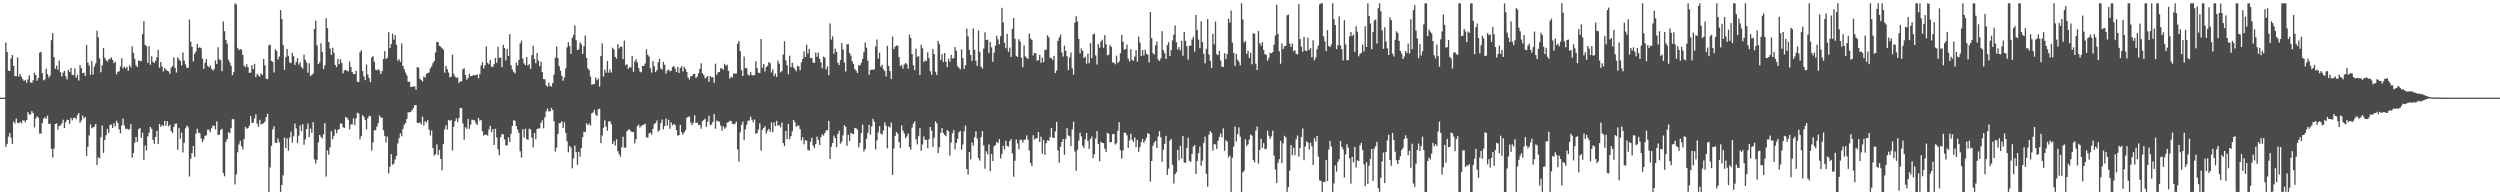 <?xml version="1.0" encoding="UTF-8"?>
<svg xmlns="http://www.w3.org/2000/svg" width="1920" height="150">
  <path d="M0 75.000h1v1.000H0zM1 75.000h1v1.000H1zM2 75.000h1v1.000H2zM3 75.000h1v1.000H3zM4 32.643h1v80.130H4zM5 39.820h1v70.667H5zM6 54.241h1v50.741H6zM7 54.530h1v47.617H7zM8 44.837h1v60.889H8zM9 42.184h1v68.411H9zM10 50.566h1v42.849H10zM11 58.472h1v36.338H11zM12 58.573h1v32.505H12zM13 44.090h1v50.284H13zM14 58.745h1v35.885H14zM15 56.764h1v36.835H15zM16 58.932h1v35.870H16zM17 60.952h1v31.578H17zM18 62.176h1v30.339H18zM19 61.365h1v32.608H19zM20 63.414h1v28.734H20zM21 60.979h1v25.207H21zM22 57.792h1v30.170H22zM23 63.331h1v24.552H23zM24 63.588h1v21.753H24zM25 61.625h1v25.272H25zM26 55.769h1v42.126H26zM27 57.524h1v33.526H27zM28 61.950h1v27.370H28zM29 59.851h1v30.483H29zM30 40.478h1v62.170H30zM31 39.811h1v62.766H31zM32 56.236h1v38.308H32zM33 61.675h1v29.463H33zM34 60.978h1v29.076H34zM35 52.701h1v38.531H35zM36 56.933h1v31.835H36zM37 59.473h1v35.712H37zM38 57.993h1v36.969H38zM39 30.875h1v83.398H39zM40 25.331h1v95.673H40zM41 43.888h1v70.061H41zM42 52.776h1v42.417H42zM43 50.366h1v44.281H43zM44 53.577h1v45.920H44zM45 46.475h1v50.221H45zM46 55.469h1v40.826H46zM47 58.723h1v36.017H47zM48 55.803h1v36.169H48zM49 54.421h1v43.996H49zM50 58.603h1v35.254H50zM51 61.041h1v30.861H51zM52 53.618h1v38.595H52zM53 55.254h1v39.892H53zM54 52.043h1v38.436H54zM55 57.457h1v34.976H55zM56 57.708h1v32.852H56zM57 52.647h1v37.703H57zM58 59.608h1v31.917H58zM59 57.382h1v30.976H59zM60 61.848h1v24.950H60zM61 49.954h1v44.396H61zM62 52.427h1v40.130H62zM63 56.098h1v32.733H63zM64 55.834h1v35.145H64zM65 58.322h1v31.553H65zM66 34.624h1v85.065H66zM67 48.127h1v64.619H67zM68 50.284h1v53.709H68zM69 57.437h1v38.113H69zM70 46.924h1v51.590H70zM71 57.185h1v40.673H71zM72 51.042h1v46.121H72zM73 48.640h1v46.575H73zM74 23.555h1v103.203H74zM75 28.609h1v92.217H75zM76 44.775h1v76.825H76zM77 55.499h1v49.907H77zM78 50.131h1v46.237H78zM79 36.882h1v80.520H79zM80 44.366h1v63.123H80zM81 46.192h1v57.733H81zM82 47.263h1v51.686H82zM83 45.715h1v56.326H83zM84 45.139h1v50.790H84zM85 44.049h1v51.613H85zM86 46.097h1v52.217H86zM87 48.480h1v46.177H87zM88 47.374h1v49.800H88zM89 57.109h1v35.657H89zM90 55.107h1v39.234H90zM91 54.779h1v44.532H91zM92 51.124h1v51.341H92zM93 44.759h1v51.598H93zM94 52.501h1v38.569H94zM95 51.247h1v45.111H95zM96 52.525h1v46.443H96zM97 51.370h1v47.457H97zM98 54.312h1v45.414H98zM99 50.103h1v48.976H99zM100 51.731h1v43.649H100zM101 35.565h1v85.499H101zM102 40.629h1v76.886H102zM103 45.142h1v64.394H103zM104 50.107h1v55.165H104zM105 51.524h1v57.618H105zM106 46.407h1v52.794H106zM107 46.904h1v51.409H107zM108 46.894h1v59.092H108zM109 26.218h1v75.712H109zM110 16.220h1v106.535H110zM111 34.457h1v77.219H111zM112 35.373h1v80.182H112zM113 48.270h1v56.463H113zM114 35.386h1v66.514H114zM115 49.758h1v47.795H115zM116 43.215h1v55.671H116zM117 47.473h1v59.877H117zM118 48.348h1v62.075H118zM119 46.676h1v58.494H119zM120 43.959h1v56.518H120zM121 38.212h1v72.458H121zM122 51.997h1v43.129H122zM123 47.607h1v49.864H123zM124 51.054h1v44.918H124zM125 54.870h1v41.920H125zM126 52.172h1v40.679H126zM127 53.569h1v43.017H127zM128 54.400h1v38.700H128zM129 54.811h1v42.250H129zM130 56.739h1v39.042H130zM131 51.979h1v48.771H131zM132 50.699h1v51.375H132zM133 44.091h1v53.381H133zM134 52.058h1v42.988H134zM135 55.687h1v39.259H135zM136 44.044h1v71.043H136zM137 45.656h1v52.581H137zM138 46.745h1v59.779H138zM139 50.151h1v51.699H139zM140 40.226h1v76.857H140zM141 46.464h1v63.198H141zM142 49.371h1v49.237H142zM143 52.051h1v44.377H143zM144 52.063h1v45.638H144zM145 14.975h1v120.548H145zM146 32.032h1v89.891H146zM147 36.014h1v81.562H147zM148 47.247h1v64.874H148zM149 41.322h1v79.079H149zM150 39.401h1v63.259H150zM151 33.731h1v65.175H151zM152 36.602h1v65.254H152zM153 36.478h1v65.939H153zM154 37.013h1v69.322H154zM155 45.028h1v64.137H155zM156 52.832h1v54.334H156zM157 48.282h1v56.109H157zM158 45.343h1v58.444H158zM159 50.526h1v49.094H159zM160 51.754h1v47.886H160zM161 50.264h1v51.358H161zM162 52.817h1v45.688H162zM163 54.197h1v42.282H163zM164 53.088h1v43.514H164zM165 46.404h1v52.945H165zM166 49.180h1v44.021H166zM167 36.338h1v67.382H167zM168 45.518h1v57.868H168zM169 46.251h1v53.640H169zM170 54.690h1v44.133H170zM171 16.514h1v116.450H171zM172 24.001h1v111.442H172zM173 30.650h1v78.366H173zM174 33.514h1v73.317H174zM175 45.816h1v55.700H175zM176 47.943h1v54.363H176zM177 50.536h1v47.872H177zM178 57.752h1v33.748H178zM179 55.381h1v36.152H179zM180 2.579h1v139.020H180zM181 3.470h1v130.449H181zM182 36.720h1v80.204H182zM183 38.429h1v72.580H183zM184 37.604h1v70.530H184zM185 38.226h1v74.124H185zM186 42.188h1v72.578H186zM187 50.415h1v56.335H187zM188 51.622h1v45.825H188zM189 49.368h1v49.548H189zM190 51.596h1v46.780H190zM191 55.907h1v40.740H191zM192 55.738h1v33.426H192zM193 50.019h1v44.343H193zM194 53.023h1v41.343H194zM195 49.008h1v41.977H195zM196 59.278h1v28.549H196zM197 56.619h1v38.388H197zM198 57.926h1v39.513H198zM199 58.880h1v33.141H199zM200 56.345h1v39.120H200zM201 57.535h1v37.524H201zM202 45.218h1v49.343H202zM203 50.197h1v43.124H203zM204 60.456h1v29.410H204zM205 60.850h1v26.554H205zM206 34.911h1v112.509H206zM207 34.314h1v94.270H207zM208 46.777h1v65.185H208zM209 47.518h1v51.831H209zM210 55.711h1v41.293H210zM211 37.920h1v71.809H211zM212 39.053h1v70.659H212zM213 45.792h1v60.605H213zM214 43.392h1v65.940H214zM215 7.779h1v139.641H215zM216 14.540h1v127.446H216zM217 34.662h1v100.003H217zM218 53.586h1v52.099H218zM219 44.004h1v69.652H219zM220 37.595h1v68.687H220zM221 42.850h1v72.807H221zM222 47.984h1v57.632H222zM223 48.484h1v52.572H223zM224 40.625h1v68.894H224zM225 43.141h1v61.553H225zM226 49.816h1v45.112H226zM227 47.516h1v51.117H227zM228 44.717h1v64.995H228zM229 49.537h1v54.591H229zM230 47.896h1v48.442H230zM231 51.360h1v49.331H231zM232 52.751h1v42.626H232zM233 41.958h1v69.258H233zM234 45.880h1v61.161H234zM235 48.035h1v51.035H235zM236 55.874h1v38.941H236zM237 48.601h1v56.599H237zM238 58.448h1v40.324H238zM239 57.431h1v44.570H239zM240 56.538h1v37.278H240zM241 22.285h1v100.114H241zM242 15.808h1v109.766H242zM243 34.743h1v87.987H243zM244 49.220h1v60.162H244zM245 47.931h1v55.722H245zM246 33.165h1v71.893H246zM247 39.782h1v66.595H247zM248 53.031h1v50.091H248zM249 50.124h1v44.446H249zM250 13.993h1v121.642H250zM251 21.671h1v93.823H251zM252 32.302h1v86.537H252zM253 37.148h1v75.966H253zM254 42.181h1v58.637H254zM255 36.669h1v70.212H255zM256 40.473h1v63.872H256zM257 49.936h1v49.326H257zM258 51.462h1v50.831H258zM259 45.206h1v54.670H259zM260 49.243h1v49.810H260zM261 45.455h1v49.377H261zM262 48.433h1v46.488H262zM263 56.294h1v41.452H263zM264 54.023h1v44.208H264zM265 53.716h1v36.156H265zM266 54.170h1v36.276H266zM267 54.826h1v37.103H267zM268 47.260h1v52.119H268zM269 51.385h1v44.173H269zM270 55.316h1v40.266H270zM271 56.787h1v34.071H271zM272 57.009h1v39.126H272zM273 54.393h1v36.523H273zM274 62.671h1v23.934H274zM275 63.023h1v24.209H275zM276 40.166h1v66.882H276zM277 38.512h1v66.056H277zM278 54.647h1v33.775H278zM279 58.627h1v31.103H279zM280 61.579h1v30.644H280zM281 49.516h1v49.857H281zM282 57.175h1v33.645H282zM283 59.952h1v28.967H283zM284 63.199h1v26.083H284zM285 44.072h1v71.531H285zM286 43.135h1v66.357H286zM287 47.382h1v52.627H287zM288 53.451h1v46.595H288zM289 54.011h1v43.261H289zM290 53.101h1v41.459H290zM291 54.205h1v34.505H291zM292 56.892h1v33.304H292zM293 54.626h1v35.907H293zM294 45.225h1v54.761H294zM295 39.262h1v65.070H295zM296 45.281h1v64.111H296zM297 44.320h1v60.568H297zM298 24.729h1v108.455H298zM299 36.852h1v91.234H299zM300 33.739h1v84.640H300zM301 25.860h1v100.639H301zM302 30.441h1v95.136H302zM303 26.954h1v95.514H303zM304 34.341h1v85.290H304zM305 46.610h1v63.564H305zM306 45.446h1v60.724H306zM307 47.524h1v54.820H307zM308 33.384h1v71.304H308zM309 50.709h1v48.257H309zM310 53.141h1v42.670H310zM311 55.780h1v38.708H311zM312 57.906h1v33.340H312zM313 62.943h1v23.337H313zM314 62.565h1v23.727H314zM315 66.796h1v19.119H315zM316 66.611h1v17.962H316zM317 66.440h1v16.622H317zM318 66.316h1v14.447H318zM319 68.880h1v11.735H319zM320 51.477h1v42.849H320zM321 52.004h1v42.504H321zM322 60.438h1v33.613H322zM323 61.471h1v34.060H323zM324 62.635h1v26.919H324zM325 58.730h1v37.677H325zM326 59.617h1v33.486H326zM327 56.819h1v37.273H327zM328 56.002h1v36.265H328zM329 55.674h1v43.844H329zM330 52.408h1v51.583H330zM331 51.056h1v49.186H331zM332 48.545h1v65.107H332zM333 46.868h1v72.590H333zM334 40.262h1v78.186H334zM335 32.244h1v78.678H335zM336 32.356h1v86.639H336zM337 35.292h1v79.863H337zM338 35.861h1v86.161H338zM339 37.000h1v93.826H339zM340 38.165h1v72.530H340zM341 55.830h1v43.581H341zM342 50.516h1v45.709H342zM343 53.122h1v46.284H343zM344 55.714h1v36.419H344zM345 59.350h1v33.497H345zM346 58.912h1v33.123H346zM347 41.987h1v73.679H347zM348 56.636h1v40.692H348zM349 58.785h1v34.207H349zM350 59.717h1v31.274H350zM351 59.445h1v34.421H351zM352 63.635h1v26.865H352zM353 62.440h1v20.519H353zM354 62.362h1v20.713H354zM355 53.195h1v41.596H355zM356 52.421h1v54.904H356zM357 57.663h1v40.079H357zM358 61.249h1v37.794H358zM359 59.825h1v31.480H359zM360 56.681h1v42.178H360zM361 58.523h1v37.195H361zM362 58.436h1v33.475H362zM363 57.630h1v34.640H363zM364 57.893h1v34.591H364zM365 57.624h1v37.044H365zM366 57.094h1v38.917H366zM367 60.117h1v30.455H367zM368 57.005h1v35.688H368zM369 50.253h1v41.911H369zM370 47.697h1v53.139H370zM371 52.533h1v51.561H371zM372 50.077h1v53.397H372zM373 35.622h1v67.778H373zM374 48.127h1v56.021H374zM375 49.396h1v50.082H375zM376 46.000h1v50.591H376zM377 51.169h1v50.347H377zM378 51.387h1v47.728H378zM379 49.237h1v62.060H379zM380 44.534h1v54.317H380zM381 48.299h1v57.305H381zM382 35.834h1v78.796H382zM383 44.499h1v74.725H383zM384 44.124h1v61.172H384zM385 51.720h1v51.310H385zM386 34.410h1v68.769H386zM387 36.759h1v70.223H387zM388 46.380h1v65.382H388zM389 37.636h1v73.958H389zM390 43.061h1v62.391H390zM391 26.216h1v82.738H391zM392 50.062h1v52.630H392zM393 53.360h1v43.379H393zM394 55.121h1v37.242H394zM395 56.350h1v36.401H395zM396 47.987h1v48.848H396zM397 50.228h1v49.320H397zM398 46.104h1v55.932H398zM399 33.329h1v82.890H399zM400 31.188h1v89.854H400zM401 44.951h1v54.333H401zM402 48.644h1v56.983H402zM403 49.959h1v48.930H403zM404 43.812h1v62.859H404zM405 50.310h1v57.207H405zM406 49.374h1v49.423H406zM407 52.874h1v46.652H407zM408 42.320h1v63.447H408zM409 35.129h1v78.084H409zM410 45.215h1v56.813H410zM411 48.611h1v58.365H411zM412 40.713h1v58.418H412zM413 46.546h1v52.014H413zM414 50.845h1v47.758H414zM415 47.408h1v46.946H415zM416 55.295h1v37.192H416zM417 60.702h1v37.839H417zM418 60.998h1v29.109H418zM419 65.465h1v20.062H419zM420 66.603h1v16.786H420zM421 63.584h1v21.998H421zM422 66.041h1v19.519H422zM423 66.514h1v16.342H423zM424 63.797h1v20.608H424zM425 57.166h1v35.956H425zM426 44.314h1v72.040H426zM427 35.668h1v77.758H427zM428 44.654h1v58.329H428zM429 50.860h1v43.778H429zM430 54.377h1v40.141H430zM431 58.252h1v34.845H431zM432 61.935h1v36.350H432zM433 59.365h1v34.558H433zM434 52.438h1v49.686H434zM435 36.389h1v72.119H435zM436 32.416h1v84.562H436zM437 35.363h1v76.711H437zM438 41.347h1v72.073H438zM439 29.032h1v100.251H439zM440 26.852h1v94.827H440zM441 19.520h1v92.369H441zM442 30.860h1v86.032H442zM443 38.431h1v88.184H443zM444 37.845h1v78.724H444zM445 32.532h1v87.817H445zM446 33.987h1v79.735H446zM447 41.367h1v63.988H447zM448 35.519h1v65.527H448zM449 27.290h1v74.278H449zM450 44.498h1v50.211H450zM451 52.487h1v43.678H451zM452 53.858h1v40.963H452zM453 58.778h1v37.678H453zM454 65.021h1v22.061H454zM455 64.699h1v21.699H455zM456 64.581h1v19.799H456zM457 59.479h1v28.422H457zM458 61.650h1v27.490H458zM459 60.329h1v23.594H459zM460 66.508h1v17.036H460zM461 42.923h1v67.058H461zM462 33.349h1v70.716H462zM463 58.756h1v39.409H463zM464 53.432h1v38.927H464zM465 55.851h1v41.402H465zM466 46.876h1v53.587H466zM467 55.822h1v37.636H467zM468 53.426h1v39.583H468zM469 55.696h1v39.749H469zM470 36.646h1v73.958H470zM471 37.948h1v70.490H471zM472 43.713h1v68.122H472zM473 45.036h1v61.955H473zM474 33.886h1v82.242H474zM475 37.153h1v81.386H475zM476 35.832h1v84.595H476zM477 35.750h1v77.277H477zM478 45.369h1v59.690H478zM479 31.124h1v82.242H479zM480 50.050h1v63.457H480zM481 49.299h1v51.520H481zM482 52.866h1v46.814H482zM483 51.571h1v47.747H483zM484 51.814h1v48.945H484zM485 42.981h1v58.426H485zM486 55.071h1v46.289H486zM487 47.312h1v62.860H487zM488 45.409h1v61.541H488zM489 47.906h1v48.925H489zM490 52.125h1v43.584H490zM491 54.953h1v42.971H491zM492 55.532h1v41.251H492zM493 50.571h1v45.504H493zM494 50.700h1v45.103H494zM495 48.792h1v46.143H495zM496 37.887h1v67.619H496zM497 42.094h1v63.516H497zM498 43.431h1v59.025H498zM499 52.446h1v49.337H499zM500 55.782h1v47.602H500zM501 46.965h1v52.017H501zM502 50.813h1v44.538H502zM503 55.421h1v39.058H503zM504 53.887h1v38.678H504zM505 47.818h1v53.314H505zM506 45.154h1v54.955H506zM507 52.519h1v42.142H507zM508 53.559h1v38.262H508zM509 47.589h1v51.908H509zM510 49.719h1v47.028H510zM511 56.519h1v34.585H511zM512 54.196h1v42.233H512zM513 53.358h1v38.606H513zM514 54.760h1v44.086H514zM515 54.240h1v39.760H515zM516 51.498h1v44.874H516zM517 50.725h1v44.456H517zM518 52.499h1v43.501H518zM519 55.293h1v44.558H519zM520 51.336h1v52.823H520zM521 56.036h1v47.797H521zM522 52.233h1v43.697H522zM523 50.754h1v50.833H523zM524 54.921h1v48.491H524zM525 51.256h1v50.374H525zM526 53.039h1v46.954H526zM527 55.239h1v35.308H527zM528 59.499h1v30.125H528zM529 61.087h1v28.465H529zM530 58.576h1v35.594H530zM531 58.490h1v37.625H531zM532 56.846h1v37.478H532zM533 56.721h1v31.786H533zM534 59.923h1v34.543H534zM535 58.786h1v35.326H535zM536 56.223h1v39.571H536zM537 52.936h1v43.112H537zM538 48.594h1v50.253H538zM539 56.246h1v36.723H539zM540 57.604h1v34.444H540zM541 60.217h1v30.985H541zM542 59.457h1v38.021H542zM543 58.348h1v35.190H543zM544 62.837h1v26.174H544zM545 58.494h1v37.769H545zM546 59.398h1v36.176H546zM547 59.356h1v34.287H547zM548 63.615h1v23.994H548zM549 48.895h1v49.926H549zM550 57.462h1v35.097H550zM551 55.545h1v37.678H551zM552 55.322h1v38.086H552zM553 52.421h1v44.028H553zM554 52.476h1v47.905H554zM555 53.579h1v43.330H555zM556 48.988h1v49.876H556zM557 50.567h1v47.220H557zM558 49.741h1v44.541H558zM559 54.400h1v39.333H559zM560 60.417h1v32.318H560zM561 58.924h1v34.015H561zM562 59.569h1v35.455H562zM563 56.228h1v39.290H563zM564 56.669h1v38.408H564zM565 56.450h1v36.972H565zM566 33.641h1v81.190H566zM567 31.522h1v92.658H567zM568 39.323h1v62.285H568zM569 53.889h1v42.015H569zM570 58.390h1v35.024H570zM571 43.419h1v64.141H571zM572 52.305h1v47.056H572zM573 52.377h1v43.349H573zM574 57.244h1v35.519H574zM575 58.032h1v34.506H575zM576 55.398h1v34.161H576zM577 57.666h1v34.335H577zM578 58.027h1v35.876H578zM579 57.651h1v34.111H579zM580 47.034h1v55.704H580zM581 52.170h1v49.964H581zM582 55.774h1v43.621H582zM583 56.225h1v38.430H583zM584 30.017h1v85.657H584zM585 52.027h1v47.734H585zM586 49.199h1v49.097H586zM587 54.905h1v41.948H587zM588 51.531h1v51.059H588zM589 50.448h1v49.829H589zM590 47.670h1v51.324H590zM591 48.513h1v52.643H591zM592 55.644h1v38.424H592zM593 53.170h1v48.346H593zM594 58.494h1v35.455H594zM595 56.542h1v40.357H595zM596 59.067h1v33.748H596zM597 46.530h1v50.030H597zM598 48.859h1v47.269H598zM599 55.569h1v42.284H599zM600 54.574h1v39.558H600zM601 41.929h1v68.015H601zM602 31.679h1v80.599H602zM603 46.213h1v54.428H603zM604 50.088h1v56.680H604zM605 57.084h1v38.052H605zM606 42.755h1v64.209H606zM607 51.632h1v52.919H607zM608 48.231h1v52.558H608zM609 51.700h1v40.465H609zM610 53.072h1v40.862H610zM611 54.715h1v42.702H611zM612 50.469h1v45.848H612zM613 51.049h1v45.574H613zM614 53.943h1v45.306H614zM615 47.915h1v59.924H615zM616 45.310h1v60.049H616zM617 39.460h1v71.349H617zM618 43.727h1v63.784H618zM619 34.297h1v73.798H619zM620 41.219h1v73.925H620zM621 37.486h1v78.228H621zM622 44.671h1v64.156H622zM623 44.458h1v61.263H623zM624 47.997h1v63.861H624zM625 48.317h1v65.504H625zM626 40.401h1v70.308H626zM627 43.595h1v61.324H627zM628 40.340h1v67.027H628zM629 45.102h1v66.239H629zM630 47.898h1v57.469H630zM631 52.457h1v50.747H631zM632 43.451h1v60.693H632zM633 44.197h1v57.990H633zM634 53.268h1v46.989H634zM635 50.922h1v48.999H635zM636 57.812h1v34.994H636zM637 17.975h1v104.131H637zM638 30.400h1v82.353H638zM639 27.898h1v81.902H639zM640 41.258h1v62.875H640zM641 37.362h1v68.701H641zM642 39.855h1v73.080H642zM643 48.121h1v54.792H643zM644 50.044h1v50.315H644zM645 46.110h1v64.241H645zM646 33.143h1v75.635H646zM647 38.058h1v65.857H647zM648 48.019h1v48.151H648zM649 54.879h1v42.507H649zM650 34.029h1v77.963H650zM651 33.925h1v69.602H651zM652 40.712h1v67.567H652zM653 42.642h1v59.341H653zM654 47.061h1v55.667H654zM655 48.998h1v54.018H655zM656 53.045h1v45.178H656zM657 54.272h1v44.219H657zM658 56.084h1v43.513H658zM659 50.149h1v63.055H659zM660 50.196h1v59.551H660zM661 48.231h1v53.863H661zM662 45.205h1v50.475H662zM663 40.157h1v76.135H663zM664 32.626h1v82.014H664zM665 36.584h1v70.052H665zM666 46.524h1v55.457H666zM667 57.432h1v38.468H667zM668 53.891h1v49.536H668zM669 53.312h1v43.795H669zM670 53.568h1v37.684H670zM671 53.252h1v40.246H671zM672 35.728h1v79.053H672zM673 30.324h1v77.444H673zM674 44.940h1v56.763H674zM675 40.487h1v56.420H675zM676 51.217h1v51.464H676zM677 49.778h1v53.555H677zM678 53.114h1v47.138H678zM679 54.456h1v39.552H679zM680 58.741h1v37.771H680zM681 35.118h1v78.822H681zM682 50.604h1v46.519H682zM683 54.558h1v43.457H683zM684 60.722h1v33.423H684zM685 28.099h1v106.260H685zM686 37.772h1v76.321H686zM687 35.831h1v68.512H687zM688 34.820h1v66.583H688zM689 35.190h1v67.479H689zM690 43.918h1v65.254H690zM691 50.775h1v62.947H691zM692 49.833h1v46.465H692zM693 52.745h1v47.717H693zM694 49.483h1v53.079H694zM695 48.395h1v57.788H695zM696 49.382h1v55.421H696zM697 52.729h1v49.882H697zM698 26.495h1v86.465H698zM699 29.118h1v85.854H699zM700 41.470h1v56.538H700zM701 50.098h1v44.826H701zM702 53.856h1v39.441H702zM703 37.362h1v69.649H703zM704 43.606h1v67.286H704zM705 43.218h1v61.448H705zM706 57.668h1v40.834H706zM707 34.388h1v81.452H707zM708 37.117h1v73.860H708zM709 47.666h1v57.188H709zM710 46.368h1v61.062H710zM711 46.961h1v60.429H711zM712 40.156h1v73.645H712zM713 44.765h1v62.200H713zM714 54.725h1v42.813H714zM715 57.452h1v42.879H715zM716 37.645h1v75.027H716zM717 41.536h1v64.258H717zM718 55.073h1v38.155H718zM719 57.554h1v37.276H719zM720 31.399h1v86.270H720zM721 33.941h1v79.074H721zM722 45.996h1v55.975H722zM723 41.595h1v56.765H723zM724 47.646h1v54.581H724zM725 40.687h1v62.926H725zM726 47.418h1v57.219H726zM727 51.497h1v48.338H727zM728 45.024h1v55.913H728zM729 47.472h1v72.048H729zM730 42.089h1v67.435H730zM731 44.964h1v57.377H731zM732 44.595h1v55.306H732zM733 36.113h1v78.544H733zM734 39.007h1v70.838H734zM735 50.865h1v55.748H735zM736 52.046h1v49.521H736zM737 53.239h1v47.244H737zM738 37.869h1v77.110H738zM739 44.721h1v66.345H739zM740 52.945h1v47.890H740zM741 50.178h1v46.271H741zM742 21.938h1v107.879H742zM743 27.971h1v106.108H743zM744 38.315h1v78.402H744zM745 42.144h1v80.247H745zM746 46.680h1v62.661H746zM747 21.804h1v90.069H747zM748 38.192h1v67.212H748zM749 46.666h1v54.127H749zM750 50.642h1v55.749H750zM751 23.467h1v97.909H751zM752 39.899h1v83.438H752zM753 51.202h1v54.027H753zM754 52.656h1v48.048H754zM755 37.224h1v74.554H755zM756 24.762h1v104.845H756zM757 30.696h1v85.563H757zM758 30.437h1v88.122H758zM759 40.808h1v70.079H759zM760 32.204h1v99.290H760zM761 36.370h1v81.855H761zM762 47.412h1v76.348H762zM763 40.402h1v71.954H763zM764 35.084h1v76.298H764zM765 27.418h1v81.631H765zM766 30.274h1v79.725H766zM767 34.007h1v72.790H767zM768 27.866h1v93.896H768zM769 6.008h1v112.187H769zM770 17.312h1v94.733H770zM771 32.853h1v81.918H771zM772 37.036h1v70.985H772zM773 26.075h1v86.005H773zM774 39.718h1v72.939H774zM775 36.541h1v71.940H775zM776 43.761h1v63.088H776zM777 22.245h1v95.495H777zM778 13.821h1v121.919H778zM779 29.728h1v93.696H779zM780 42.849h1v64.242H780zM781 43.838h1v66.313H781zM782 30.105h1v84.549H782zM783 31.853h1v75.517H783zM784 44.284h1v62.973H784zM785 51.615h1v57.896H785zM786 34.842h1v72.664H786zM787 43.239h1v63.811H787zM788 44.463h1v59.516H788zM789 45.172h1v62.114H789zM790 25.766h1v89.844H790zM791 29.569h1v95.546H791zM792 30.665h1v96.807H792zM793 42.586h1v61.261H793zM794 40.477h1v66.691H794zM795 40.897h1v65.424H795zM796 46.414h1v59.692H796zM797 46.220h1v55.164H797zM798 42.023h1v67.012H798zM799 48.210h1v56.731H799zM800 44.166h1v73.835H800zM801 47.754h1v59.836H801zM802 38.468h1v80.407H802zM803 38.106h1v71.767H803zM804 27.077h1v80.687H804zM805 28.641h1v79.485H805zM806 44.264h1v61.056H806zM807 44.647h1v53.670H807zM808 46.083h1v59.670H808zM809 42.838h1v63.159H809zM810 56.091h1v44.886H810zM811 54.247h1v39.383H811zM812 31.416h1v84.166H812zM813 28.810h1v96.158H813zM814 26.576h1v86.150H814zM815 40.222h1v68.885H815zM816 43.483h1v63.253H816zM817 35.005h1v83.927H817zM818 39.070h1v67.550H818zM819 43.157h1v55.220H819zM820 53.718h1v50.260H820zM821 44.114h1v60.621H821zM822 40.275h1v71.907H822zM823 52.471h1v46.901H823zM824 57.367h1v36.096H824zM825 17.380h1v99.021H825zM826 12.504h1v118.667H826zM827 16.484h1v98.572H827zM828 29.838h1v78.148H828zM829 40.892h1v60.949H829zM830 37.238h1v67.548H830zM831 39.034h1v72.829H831zM832 44.538h1v69.183H832zM833 43.484h1v63.590H833zM834 48.867h1v53.297H834zM835 41.189h1v66.966H835zM836 48.583h1v65.935H836zM837 33.064h1v73.738H837zM838 44.648h1v60.237H838zM839 26.509h1v95.009H839zM840 25.905h1v92.585H840zM841 42.526h1v63.886H841zM842 49.557h1v51.166H842zM843 33.857h1v76.661H843zM844 36.659h1v87.202H844zM845 31.971h1v76.946H845zM846 30.477h1v79.260H846zM847 36.656h1v73.279H847zM848 26.924h1v87.231H848zM849 34.006h1v82.706H849zM850 42.434h1v59.598H850zM851 42.047h1v60.729H851zM852 34.651h1v74.732H852zM853 35.972h1v73.088H853zM854 47.862h1v55.216H854zM855 48.022h1v54.820H855zM856 49.414h1v61.600H856zM857 42.706h1v67.337H857zM858 48.428h1v52.082H858zM859 47.142h1v46.696H859zM860 40.915h1v74.432H860zM861 26.792h1v94.953H861zM862 32.081h1v83.531H862zM863 38.121h1v63.656H863zM864 37.734h1v64.383H864zM865 34.260h1v69.696H865zM866 45.019h1v68.556H866zM867 47.214h1v60.680H867zM868 37.726h1v64.983H868zM869 45.969h1v61.373H869zM870 46.756h1v62.287H870zM871 43.433h1v62.162H871zM872 38.524h1v74.474H872zM873 47.363h1v60.038H873zM874 28.098h1v88.547H874zM875 32.612h1v80.443H875zM876 43.067h1v66.097H876zM877 38.446h1v68.235H877zM878 42.671h1v67.112H878zM879 38.221h1v69.720H879zM880 41.166h1v64.616H880zM881 42.081h1v60.226H881zM882 47.991h1v54.808H882zM883 9.177h1v130.306H883zM884 29.353h1v94.263H884zM885 40.849h1v71.069H885zM886 41.920h1v67.545H886zM887 34.800h1v73.445H887zM888 31.894h1v81.776H888zM889 45.697h1v59.128H889zM890 46.776h1v53.946H890zM891 44.811h1v60.634H891zM892 23.968h1v100.287H892zM893 38.549h1v76.447H893zM894 40.836h1v69.693H894zM895 45.321h1v59.044H895zM896 34.668h1v99.664H896zM897 32.417h1v97.055H897zM898 43.081h1v65.032H898zM899 38.538h1v68.171H899zM900 31.019h1v95.476H900zM901 26.632h1v114.335H901zM902 19.520h1v114.270H902zM903 32.396h1v99.838H903zM904 38.105h1v77.065H904zM905 36.160h1v87.027H905zM906 38.611h1v73.354H906zM907 31.405h1v90.379H907zM908 42.798h1v61.707H908zM909 24.570h1v100.098H909zM910 31.402h1v93.770H910zM911 35.537h1v78.024H911zM912 45.845h1v59.902H912zM913 35.103h1v88.447H913zM914 35.099h1v89.270H914zM915 30.301h1v87.883H915zM916 28.272h1v84.360H916zM917 39.632h1v71.719H917zM918 11.436h1v122.226H918zM919 23.201h1v100.486H919zM920 30.415h1v87.285H920zM921 37.033h1v75.555H921zM922 16.416h1v110.939H922zM923 32.307h1v91.096H923zM924 41.301h1v68.425H924zM925 48.632h1v56.351H925zM926 37.462h1v96.034H926zM927 14.658h1v128.729H927zM928 41.813h1v61.617H928zM929 46.661h1v54.044H929zM930 52.205h1v49.859H930zM931 25.937h1v89.688H931zM932 34.072h1v76.638H932zM933 16.608h1v94.325H933zM934 41.639h1v72.764H934zM935 42.340h1v65.811H935zM936 39.001h1v66.118H936zM937 46.536h1v55.964H937zM938 51.135h1v54.378H938zM939 51.475h1v47.102H939zM940 40.885h1v74.905H940zM941 45.403h1v62.258H941zM942 41.527h1v67.223H942zM943 14.263h1v106.598H943zM944 17.365h1v102.150H944zM945 8.037h1v139.384H945zM946 32.699h1v88.387H946zM947 40.533h1v72.042H947zM948 50.602h1v46.602H948zM949 41.374h1v67.332H949zM950 45.797h1v57.280H950zM951 47.366h1v50.474H951zM952 50.249h1v54.642H952zM953 2.579h1v144.842H953zM954 14.912h1v117.509H954zM955 32.592h1v98.474H955zM956 31.582h1v75.405H956zM957 41.389h1v70.773H957zM958 38.958h1v71.900H958zM959 44.488h1v62.688H959zM960 40.468h1v62.920H960zM961 49.346h1v54.776H961zM962 25.445h1v97.317H962zM963 25.972h1v98.757H963zM964 48.902h1v51.340H964zM965 53.772h1v43.352H965zM966 23.781h1v101.918H966zM967 33.092h1v82.130H967zM968 35.016h1v71.514H968zM969 32.340h1v81.251H969zM970 38.265h1v71.697H970zM971 41.543h1v73.026H971zM972 42.174h1v72.110H972zM973 46.652h1v53.700H973zM974 44.458h1v59.801H974zM975 40.520h1v66.223H975zM976 40.908h1v63.850H976zM977 39.931h1v60.428H977zM978 34.200h1v85.364H978zM979 27.239h1v102.890H979zM980 3.648h1v136.943H980zM981 26.122h1v98.973H981zM982 39.406h1v82.859H982zM983 48.938h1v59.256H983zM984 33.306h1v92.079H984zM985 37.658h1v72.404H985zM986 35.540h1v68.759H986zM987 35.176h1v70.323H987zM988 11.784h1v135.637H988zM989 11.123h1v132.554H989zM990 33.508h1v97.572H990zM991 36.114h1v75.292H991zM992 33.499h1v85.750H992zM993 39.372h1v74.135H993zM994 38.479h1v80.707H994zM995 41.441h1v65.588H995zM996 41.753h1v62.334H996zM997 3.191h1v117.151H997zM998 29.983h1v83.799H998zM999 35.905h1v69.305H999zM1000 39.788h1v58.858H1000zM1001 28.350h1v94.749H1001zM1002 38.878h1v73.597H1002zM1003 39.267h1v69.394H1003zM1004 28.855h1v80.562H1004zM1005 38.418h1v76.407H1005zM1006 36.915h1v72.683H1006zM1007 43.990h1v68.329H1007zM1008 30.942h1v95.703H1008zM1009 46.292h1v59.833H1009zM1010 44.148h1v64.488H1010zM1011 37.853h1v66.576H1011zM1012 34.869h1v85.402H1012zM1013 3.345h1v135.169H1013zM1014 2.579h1v136.497H1014zM1015 2.579h1v144.842H1015zM1016 27.838h1v111.778H1016zM1017 31.758h1v108.162H1017zM1018 39.255h1v83.696H1018zM1019 23.151h1v115.934H1019zM1020 35.303h1v79.569H1020zM1021 36.151h1v72.034H1021zM1022 34.143h1v78.520H1022zM1023 2.579h1v144.842H1023zM1024 14.730h1v126.139H1024zM1025 19.226h1v107.869H1025zM1026 37.660h1v94.186H1026zM1027 34.821h1v89.508H1027zM1028 12.529h1v109.750H1028zM1029 34.791h1v73.573H1029zM1030 37.733h1v75.089H1030zM1031 46.408h1v68.360H1031zM1032 15.534h1v120.889H1032zM1033 34.123h1v84.436H1033zM1034 46.298h1v64.510H1034zM1035 46.196h1v67.339H1035zM1036 27.930h1v93.779H1036zM1037 24.449h1v116.628H1037zM1038 27.672h1v92.832H1038zM1039 26.548h1v98.111H1039zM1040 39.762h1v73.064H1040zM1041 20.076h1v108.643H1041zM1042 24.337h1v98.784H1042zM1043 43.283h1v80.465H1043zM1044 41.320h1v70.278H1044zM1045 40.659h1v68.989H1045zM1046 34.187h1v81.084H1046zM1047 39.500h1v86.759H1047zM1048 20.188h1v122.761H1048zM1049 36.096h1v88.562H1049zM1050 2.579h1v138.673H1050zM1051 12.183h1v115.124H1051zM1052 18.045h1v103.892H1052zM1053 37.857h1v76.595H1053zM1054 24.475h1v114.461H1054zM1055 15.716h1v98.277H1055zM1056 14.984h1v97.277H1056zM1057 33.418h1v75.481H1057zM1058 6.349h1v138.210H1058zM1059 2.579h1v144.842H1059zM1060 8.603h1v127.965H1060zM1061 23.291h1v100.556H1061zM1062 37.469h1v79.671H1062zM1063 20.964h1v119.671H1063zM1064 31.944h1v84.775H1064zM1065 37.120h1v70.713H1065zM1066 42.239h1v61.307H1066zM1067 13.350h1v109.571H1067zM1068 15.451h1v111.831H1068zM1069 41.213h1v60.919H1069zM1070 43.411h1v64.233H1070zM1071 30.578h1v85.934H1071zM1072 24.086h1v99.034H1072zM1073 25.277h1v100.665H1073zM1074 31.331h1v91.569H1074zM1075 39.218h1v80.690H1075zM1076 41.185h1v74.102H1076zM1077 45.264h1v68.443H1077zM1078 43.410h1v63.327H1078zM1079 39.173h1v64.738H1079zM1080 40.857h1v65.338H1080zM1081 33.412h1v85.817H1081zM1082 41.112h1v74.683H1082zM1083 14.687h1v114.169H1083zM1084 37.760h1v72.649H1084zM1085 7.790h1v133.111H1085zM1086 3.894h1v139.642H1086zM1087 23.526h1v102.206H1087zM1088 29.542h1v85.713H1088zM1089 44.685h1v65.522H1089zM1090 33.788h1v82.118H1090zM1091 42.651h1v69.642H1091zM1092 39.382h1v65.651H1092zM1093 18.756h1v96.479H1093zM1094 2.579h1v144.842H1094zM1095 2.579h1v144.842H1095zM1096 27.712h1v95.915H1096zM1097 22.636h1v98.300H1097zM1098 24.288h1v98.175H1098zM1099 25.620h1v92.417H1099zM1100 31.526h1v78.167H1100zM1101 42.491h1v69.935H1101zM1102 44.884h1v65.853H1102zM1103 34.193h1v78.037H1103zM1104 43.144h1v57.823H1104zM1105 51.192h1v42.177H1105zM1106 30.209h1v71.805H1106zM1107 24.187h1v109.830H1107zM1108 11.179h1v117.350H1108zM1109 19.085h1v92.200H1109zM1110 36.595h1v88.294H1110zM1111 36.182h1v70.487H1111zM1112 30.636h1v82.520H1112zM1113 43.698h1v69.050H1113zM1114 44.828h1v56.911H1114zM1115 52.620h1v49.726H1115zM1116 40.487h1v64.433H1116zM1117 40.018h1v76.062H1117zM1118 41.785h1v65.008H1118zM1119 41.967h1v62.566H1119zM1120 2.579h1v144.842H1120zM1121 2.579h1v144.842H1121zM1122 27.741h1v104.435H1122zM1123 27.400h1v88.129H1123zM1124 22.257h1v93.245H1124zM1125 24.170h1v104.123H1125zM1126 32.389h1v94.479H1126zM1127 24.216h1v103.136H1127zM1128 25.261h1v100.792H1128zM1129 2.579h1v144.842H1129zM1130 2.579h1v144.842H1130zM1131 15.962h1v110.738H1131zM1132 41.592h1v80.255H1132zM1133 21.005h1v93.225H1133zM1134 18.066h1v112.299H1134zM1135 29.213h1v107.383H1135zM1136 41.068h1v79.951H1136zM1137 34.734h1v81.137H1137zM1138 27.425h1v94.543H1138zM1139 29.460h1v84.651H1139zM1140 43.006h1v58.639H1140zM1141 42.726h1v59.411H1141zM1142 25.401h1v100.867H1142zM1143 27.017h1v95.230H1143zM1144 26.349h1v102.244H1144zM1145 32.114h1v89.120H1145zM1146 20.610h1v96.146H1146zM1147 26.426h1v100.953H1147zM1148 36.153h1v79.119H1148zM1149 44.121h1v65.618H1149zM1150 41.464h1v68.750H1150zM1151 34.953h1v82.735H1151zM1152 41.387h1v62.806H1152zM1153 38.294h1v81.416H1153zM1154 43.748h1v62.450H1154zM1155 2.579h1v144.842H1155zM1156 9.420h1v138.001H1156zM1157 25.033h1v104.345H1157zM1158 28.847h1v91.267H1158zM1159 32.244h1v78.782H1159zM1160 16.384h1v100.264H1160zM1161 32.163h1v78.732H1161zM1162 34.673h1v77.901H1162zM1163 30.980h1v75.951H1163zM1164 6.228h1v141.193H1164zM1165 7.327h1v120.549H1165zM1166 21.200h1v101.604H1166zM1167 24.068h1v95.358H1167zM1168 30.356h1v87.277H1168zM1169 33.394h1v87.739H1169zM1170 26.849h1v85.672H1170zM1171 38.081h1v67.208H1171zM1172 38.522h1v73.499H1172zM1173 35.092h1v78.833H1173zM1174 33.554h1v79.003H1174zM1175 38.261h1v71.197H1175zM1176 40.398h1v66.151H1176zM1177 36.141h1v90.372H1177zM1178 24.218h1v97.975H1178zM1179 42.274h1v68.595H1179zM1180 45.329h1v66.330H1180zM1181 37.524h1v81.311H1181zM1182 32.466h1v110.098H1182zM1183 25.085h1v112.239H1183zM1184 26.952h1v120.469H1184zM1185 35.847h1v92.328H1185zM1186 41.494h1v86.385H1186zM1187 36.694h1v71.948H1187zM1188 43.538h1v65.078H1188zM1189 45.235h1v55.937H1189zM1190 15.979h1v131.442H1190zM1191 14.324h1v117.251H1191zM1192 31.100h1v88.646H1192zM1193 38.829h1v81.545H1193zM1194 29.618h1v87.398H1194zM1195 34.620h1v84.539H1195zM1196 33.603h1v94.872H1196zM1197 35.534h1v84.064H1197zM1198 32.002h1v90.041H1198zM1199 2.579h1v139.868H1199zM1200 9.905h1v114.591H1200zM1201 31.749h1v93.404H1201zM1202 36.351h1v91.034H1202zM1203 30.668h1v84.905H1203zM1204 30.388h1v87.960H1204zM1205 38.849h1v70.110H1205zM1206 38.524h1v64.183H1206zM1207 44.306h1v59.887H1207zM1208 33.998h1v89.205H1208zM1209 37.096h1v75.141H1209zM1210 40.584h1v64.592H1210zM1211 48.533h1v56.092H1211zM1212 22.433h1v109.916H1212zM1213 26.735h1v92.653H1213zM1214 18.714h1v99.685H1214zM1215 28.810h1v93.889H1215zM1216 42.536h1v59.968H1216zM1217 40.110h1v66.472H1217zM1218 45.857h1v57.754H1218zM1219 35.266h1v70.608H1219zM1220 37.343h1v70.400H1220zM1221 42.282h1v81.639H1221zM1222 35.400h1v78.964H1222zM1223 42.663h1v69.078H1223zM1224 42.470h1v69.844H1224zM1225 17.323h1v104.758H1225zM1226 23.649h1v101.664H1226zM1227 23.970h1v99.949H1227zM1228 46.513h1v63.418H1228zM1229 52.069h1v42.031H1229zM1230 48.587h1v53.770H1230zM1231 51.051h1v52.293H1231zM1232 27.573h1v85.901H1232zM1233 34.036h1v69.473H1233zM1234 7.768h1v125.219H1234zM1235 5.828h1v127.396H1235zM1236 30.307h1v88.730H1236zM1237 29.164h1v83.089H1237zM1238 35.654h1v78.637H1238zM1239 22.926h1v99.786H1239zM1240 41.680h1v62.173H1240zM1241 46.637h1v58.123H1241zM1242 54.192h1v43.641H1242zM1243 32.568h1v105.913H1243zM1244 46.371h1v59.361H1244zM1245 52.590h1v44.603H1245zM1246 54.797h1v45.744H1246zM1247 17.421h1v109.523H1247zM1248 24.221h1v102.947H1248zM1249 26.662h1v81.257H1249zM1250 14.844h1v101.718H1250zM1251 41.888h1v67.249H1251zM1252 36.884h1v72.989H1252zM1253 38.774h1v80.615H1253zM1254 36.339h1v67.509H1254zM1255 39.642h1v64.565H1255zM1256 43.302h1v68.219H1256zM1257 36.796h1v73.982H1257zM1258 40.865h1v64.235H1258zM1259 45.255h1v63.503H1259zM1260 35.072h1v82.460H1260zM1261 2.579h1v129.417H1261zM1262 25.630h1v102.526H1262zM1263 33.355h1v75.749H1263zM1264 47.013h1v53.336H1264zM1265 34.681h1v72.576H1265zM1266 36.902h1v78.831H1266zM1267 34.998h1v89.766H1267zM1268 35.241h1v80.788H1268zM1269 17.988h1v129.433H1269zM1270 8.225h1v136.172H1270zM1271 14.077h1v111.208H1271zM1272 27.277h1v86.363H1272zM1273 34.139h1v76.046H1273zM1274 24.063h1v99.047H1274zM1275 42.849h1v71.465H1275zM1276 41.883h1v72.879H1276zM1277 46.724h1v57.353H1277zM1278 24.549h1v105.922H1278zM1279 33.321h1v85.017H1279zM1280 34.918h1v64.465H1280zM1281 48.924h1v46.678H1281zM1282 21.813h1v101.972H1282zM1283 25.151h1v101.759H1283zM1284 33.566h1v77.387H1284zM1285 24.855h1v85.796H1285zM1286 34.110h1v73.978H1286zM1287 45.042h1v67.263H1287zM1288 35.422h1v77.559H1288zM1289 38.419h1v77.382H1289zM1290 46.636h1v59.882H1290zM1291 36.015h1v73.187H1291zM1292 38.895h1v74.312H1292zM1293 45.688h1v59.027H1293zM1294 46.274h1v58.844H1294zM1295 33.551h1v95.476H1295zM1296 2.579h1v144.842H1296zM1297 7.114h1v135.207H1297zM1298 28.748h1v101.913H1298zM1299 46.426h1v69.535H1299zM1300 25.015h1v102.035H1300zM1301 38.857h1v77.314H1301zM1302 27.113h1v95.299H1302zM1303 27.421h1v80.438H1303zM1304 4.613h1v142.808H1304zM1305 2.579h1v140.836H1305zM1306 19.696h1v127.725H1306zM1307 29.308h1v100.172H1307zM1308 28.225h1v94.943H1308zM1309 16.494h1v113.892H1309zM1310 40.105h1v78.185H1310zM1311 36.443h1v72.960H1311zM1312 43.122h1v65.895H1312zM1313 27.675h1v96.356H1313zM1314 26.646h1v102.504H1314zM1315 36.887h1v75.897H1315zM1316 40.878h1v72.068H1316zM1317 28.487h1v83.857H1317zM1318 2.579h1v142.240H1318zM1319 13.163h1v129.433H1319zM1320 21.272h1v101.544H1320zM1321 36.408h1v74.467H1321zM1322 18.303h1v107.166H1322zM1323 29.908h1v85.336H1323zM1324 13.085h1v116.616H1324zM1325 28.039h1v95.315H1325zM1326 32.052h1v96.786H1326zM1327 22.736h1v119.402H1327zM1328 31.357h1v95.527H1328zM1329 17.702h1v110.640H1329zM1330 33.131h1v74.467H1330zM1331 2.579h1v143.148H1331zM1332 2.579h1v138.512H1332zM1333 10.908h1v115.511H1333zM1334 26.862h1v101.990H1334zM1335 14.159h1v114.833H1335zM1336 17.992h1v97.499H1336zM1337 21.902h1v94.914H1337zM1338 31.741h1v83.541H1338zM1339 29.028h1v96.247H1339zM1340 2.579h1v140.195H1340zM1341 20.116h1v113.678H1341zM1342 34.789h1v80.576H1342zM1343 37.804h1v72.742H1343zM1344 26.274h1v95.380H1344zM1345 29.609h1v83.184H1345zM1346 29.131h1v83.155H1346zM1347 38.637h1v70.987H1347zM1348 35.395h1v86.811H1348zM1349 23.353h1v114.642H1349zM1350 34.680h1v81.426H1350zM1351 50.150h1v65.556H1351zM1352 28.321h1v98.640H1352zM1353 12.010h1v114.710H1353zM1354 10.253h1v124.059H1354zM1355 28.443h1v93.444H1355zM1356 44.635h1v68.711H1356zM1357 44.367h1v62.722H1357zM1358 43.705h1v63.351H1358zM1359 42.212h1v61.951H1359zM1360 28.772h1v79.269H1360zM1361 43.764h1v64.115H1361zM1362 39.837h1v84.582H1362zM1363 45.218h1v66.644H1363zM1364 47.501h1v61.254H1364zM1365 50.645h1v56.048H1365zM1366 12.933h1v117.326H1366zM1367 25.509h1v100.865H1367zM1368 37.378h1v78.202H1368zM1369 24.588h1v83.784H1369zM1370 41.791h1v62.508H1370zM1371 29.787h1v75.055H1371zM1372 39.024h1v69.861H1372zM1373 32.039h1v74.547H1373zM1374 51.847h1v51.775H1374zM1375 21.409h1v114.738H1375zM1376 22.364h1v99.486H1376zM1377 45.242h1v61.151H1377zM1378 43.321h1v61.662H1378zM1379 40.524h1v89.103H1379zM1380 35.627h1v72.460H1380zM1381 41.094h1v58.602H1381zM1382 46.568h1v57.175H1382zM1383 24.631h1v90.758H1383zM1384 20.305h1v116.806H1384zM1385 51.341h1v48.082H1385zM1386 53.960h1v42.674H1386zM1387 53.710h1v40.784H1387zM1388 26.617h1v110.564H1388zM1389 2.579h1v136.057H1389zM1390 32.055h1v83.761H1390zM1391 40.769h1v70.194H1391zM1392 42.599h1v62.814H1392zM1393 40.383h1v71.965H1393zM1394 44.271h1v69.601H1394zM1395 34.379h1v73.644H1395zM1396 54.303h1v49.087H1396zM1397 11.105h1v112.309H1397zM1398 37.939h1v91.960H1398zM1399 44.171h1v64.728H1399zM1400 46.650h1v55.090H1400zM1401 14.514h1v111.408H1401zM1402 10.290h1v119.642H1402zM1403 32.631h1v87.600H1403zM1404 41.963h1v79.117H1404zM1405 29.694h1v94.026H1405zM1406 11.936h1v110.910H1406zM1407 29.752h1v102.140H1407zM1408 7.072h1v124.564H1408zM1409 31.289h1v86.134H1409zM1410 9.277h1v138.144H1410zM1411 2.579h1v144.842H1411zM1412 22.543h1v113.264H1412zM1413 31.539h1v91.781H1413zM1414 35.887h1v79.614H1414zM1415 26.204h1v86.308H1415zM1416 35.351h1v85.040H1416zM1417 42.899h1v69.345H1417zM1418 33.119h1v86.965H1418zM1419 27.499h1v102.205H1419zM1420 38.898h1v71.171H1420zM1421 45.823h1v57.167H1421zM1422 45.202h1v61.465H1422zM1423 14.427h1v116.586H1423zM1424 26.224h1v113.744H1424zM1425 28.807h1v84.642H1425zM1426 29.885h1v84.769H1426zM1427 36.866h1v69.956H1427zM1428 39.767h1v83.980H1428zM1429 39.618h1v77.388H1429zM1430 40.758h1v70.210H1430zM1431 44.762h1v61.769H1431zM1432 27.275h1v89.998H1432zM1433 47.398h1v58.709H1433zM1434 39.554h1v66.433H1434zM1435 49.256h1v52.911H1435zM1436 2.579h1v144.842H1436zM1437 14.688h1v129.408H1437zM1438 27.387h1v97.359H1438zM1439 41.237h1v71.374H1439zM1440 40.677h1v72.054H1440zM1441 6.767h1v121.450H1441zM1442 2.579h1v126.300H1442zM1443 11.399h1v113.960H1443zM1444 16.247h1v112.928H1444zM1445 2.579h1v144.842H1445zM1446 7.703h1v139.718H1446zM1447 17.303h1v117.467H1447zM1448 18.800h1v107.813H1448zM1449 36.757h1v82.511H1449zM1450 28.897h1v87.613H1450zM1451 31.577h1v87.588H1451zM1452 29.489h1v86.381H1452zM1453 41.670h1v67.038H1453zM1454 34.211h1v87.279H1454zM1455 34.334h1v82.046H1455zM1456 40.149h1v83.343H1456zM1457 44.380h1v61.786H1457zM1458 25.485h1v121.024H1458zM1459 19.269h1v108.563H1459zM1460 45.105h1v68.960H1460zM1461 35.205h1v72.777H1461zM1462 30.977h1v87.453H1462zM1463 20.564h1v121.250H1463zM1464 21.065h1v123.706H1464zM1465 13.176h1v124.390H1465zM1466 30.794h1v101.483H1466zM1467 19.813h1v114.204H1467zM1468 17.101h1v106.793H1468zM1469 26.270h1v109.969H1469zM1470 34.555h1v93.263H1470zM1471 2.579h1v144.842H1471zM1472 2.579h1v144.842H1472zM1473 9.429h1v123.718H1473zM1474 2.579h1v144.842H1474zM1475 14.051h1v105.265H1475zM1476 25.896h1v109.480H1476zM1477 18.507h1v112.039H1477zM1478 11.567h1v110.162H1478zM1479 29.397h1v80.812H1479zM1480 2.579h1v144.735H1480zM1481 2.864h1v144.557H1481zM1482 15.092h1v118.310H1482zM1483 31.028h1v100.306H1483zM1484 26.255h1v97.937H1484zM1485 17.030h1v130.391H1485zM1486 36.499h1v74.277H1486zM1487 37.203h1v74.285H1487zM1488 45.102h1v67.746H1488zM1489 6.379h1v138.361H1489zM1490 37.471h1v74.568H1490zM1491 37.086h1v75.443H1491zM1492 50.138h1v52.572H1492zM1493 33.139h1v84.830H1493zM1494 31.619h1v90.884H1494zM1495 24.527h1v89.449H1495zM1496 40.495h1v74.592H1496zM1497 46.813h1v55.731H1497zM1498 43.605h1v62.934H1498zM1499 44.989h1v58.192H1499zM1500 31.898h1v87.014H1500zM1501 51.026h1v63.060H1501zM1502 39.883h1v80.646H1502zM1503 43.537h1v62.943H1503zM1504 43.990h1v66.697H1504zM1505 41.149h1v75.832H1505zM1506 21.876h1v105.731H1506zM1507 2.579h1v144.842H1507zM1508 11.404h1v136.017H1508zM1509 13.887h1v107.932H1509zM1510 33.142h1v75.595H1510zM1511 45.610h1v68.575H1511zM1512 34.768h1v73.190H1512zM1513 33.001h1v81.014H1513zM1514 30.783h1v82.721H1514zM1515 2.579h1v141.531H1515zM1516 2.579h1v144.842H1516zM1517 12.039h1v128.900H1517zM1518 32.675h1v90.803H1518zM1519 18.627h1v97.610H1519zM1520 28.669h1v93.318H1520zM1521 36.968h1v75.381H1521zM1522 37.870h1v68.440H1522zM1523 51.012h1v51.163H1523zM1524 10.608h1v123.242H1524zM1525 20.260h1v101.875H1525zM1526 41.585h1v59.209H1526zM1527 46.368h1v49.220H1527zM1528 31.218h1v96.339H1528zM1529 27.453h1v98.111H1529zM1530 36.104h1v72.736H1530zM1531 21.263h1v100.109H1531zM1532 33.472h1v74.056H1532zM1533 41.285h1v66.600H1533zM1534 37.170h1v76.176H1534zM1535 41.460h1v64.738H1535zM1536 41.792h1v74.222H1536zM1537 35.624h1v73.045H1537zM1538 31.071h1v81.424H1538zM1539 40.682h1v61.801H1539zM1540 41.058h1v65.748H1540zM1541 45.122h1v72.516H1541zM1542 2.579h1v144.842H1542zM1543 2.579h1v142.162H1543zM1544 30.552h1v92.822H1544zM1545 45.941h1v64.791H1545zM1546 21.487h1v112.311H1546zM1547 20.064h1v101.365H1547zM1548 28.530h1v98.955H1548zM1549 29.255h1v88.282H1549zM1550 2.579h1v144.842H1550zM1551 2.579h1v144.842H1551zM1552 24.642h1v122.778H1552zM1553 26.845h1v99.903H1553zM1554 27.763h1v85.410H1554zM1555 21.661h1v106.509H1555zM1556 37.089h1v84.103H1556zM1557 37.140h1v76.236H1557zM1558 38.886h1v68.729H1558zM1559 26.332h1v96.121H1559zM1560 30.144h1v86.914H1560zM1561 39.199h1v65.821H1561zM1562 43.535h1v54.000H1562zM1563 30.353h1v83.327H1563zM1564 29.471h1v89.484H1564zM1565 26.333h1v92.054H1565zM1566 29.762h1v83.244H1566zM1567 47.806h1v54.956H1567zM1568 29.497h1v94.119H1568zM1569 24.670h1v104.294H1569zM1570 31.333h1v86.166H1570zM1571 35.258h1v78.688H1571zM1572 37.915h1v70.981H1572zM1573 40.876h1v70.184H1573zM1574 44.193h1v63.756H1574zM1575 33.659h1v75.874H1575zM1576 43.993h1v64.693H1576zM1577 2.579h1v141.328H1577zM1578 17.952h1v129.469H1578zM1579 30.439h1v106.699H1579zM1580 35.744h1v78.507H1580zM1581 17.614h1v117.307H1581zM1582 19.899h1v99.057H1582zM1583 14.584h1v120.554H1583zM1584 32.164h1v79.685H1584zM1585 7.648h1v103.319H1585zM1586 4.643h1v142.778H1586zM1587 16.200h1v119.776H1587zM1588 23.045h1v102.702H1588zM1589 33.166h1v94.003H1589zM1590 18.088h1v104.228H1590zM1591 38.246h1v78.368H1591zM1592 36.334h1v73.068H1592zM1593 42.130h1v66.481H1593zM1594 27.696h1v86.466H1594zM1595 22.534h1v104.593H1595zM1596 41.578h1v68.873H1596zM1597 44.274h1v67.172H1597zM1598 42.157h1v78.496H1598zM1599 11.986h1v127.405H1599zM1600 24.315h1v103.178H1600zM1601 31.104h1v93.490H1601zM1602 40.603h1v74.845H1602zM1603 29.256h1v88.667H1603zM1604 28.516h1v94.122H1604zM1605 26.637h1v90.335H1605zM1606 29.144h1v82.741H1606zM1607 41.139h1v66.789H1607zM1608 26.219h1v88.965H1608zM1609 28.710h1v83.913H1609zM1610 35.817h1v78.240H1610zM1611 46.107h1v63.051H1611zM1612 2.579h1v144.842H1612zM1613 2.579h1v133.541H1613zM1614 22.427h1v105.366H1614zM1615 21.757h1v93.981H1615zM1616 21.448h1v104.123H1616zM1617 24.571h1v92.234H1617zM1618 30.298h1v90.204H1618zM1619 5.334h1v124.959H1619zM1620 13.830h1v122.859H1620zM1621 2.579h1v144.842H1621zM1622 2.579h1v144.842H1622zM1623 17.089h1v121.627H1623zM1624 30.546h1v88.018H1624zM1625 14.843h1v117.486H1625zM1626 25.358h1v92.015H1626zM1627 36.691h1v75.325H1627zM1628 44.617h1v68.378H1628zM1629 39.108h1v72.801H1629zM1630 15.280h1v129.788H1630zM1631 26.844h1v103.165H1631zM1632 39.643h1v79.935H1632zM1633 44.840h1v67.383H1633zM1634 2.579h1v136.169H1634zM1635 2.579h1v144.842H1635zM1636 18.834h1v107.636H1636zM1637 28.549h1v92.161H1637zM1638 31.352h1v85.613H1638zM1639 29.138h1v97.263H1639zM1640 36.686h1v76.790H1640zM1641 25.380h1v96.993H1641zM1642 44.203h1v65.928H1642zM1643 18.108h1v119.913H1643zM1644 30.042h1v117.379H1644zM1645 38.746h1v79.931H1645zM1646 45.208h1v66.968H1646zM1647 2.579h1v142.302H1647zM1648 2.579h1v144.842H1648zM1649 24.092h1v102.704H1649zM1650 30.628h1v82.722H1650zM1651 23.836h1v94.715H1651zM1652 2.579h1v134.686H1652zM1653 29.805h1v94.289H1653zM1654 21.965h1v107.809H1654zM1655 45.406h1v60.336H1655zM1656 2.579h1v144.842H1656zM1657 2.579h1v144.842H1657zM1658 10.893h1v130.495H1658zM1659 20.932h1v99.813H1659zM1660 26.919h1v93.258H1660zM1661 24.780h1v103.372H1661zM1662 33.885h1v86.983H1662zM1663 39.321h1v78.711H1663zM1664 36.544h1v77.852H1664zM1665 5.252h1v140.181H1665zM1666 27.871h1v90.116H1666zM1667 47.182h1v60.072H1667zM1668 48.950h1v52.825H1668zM1669 9.449h1v131.875H1669zM1670 2.579h1v144.842H1670zM1671 10.061h1v137.360H1671zM1672 18.900h1v123.403H1672zM1673 26.223h1v85.104H1673zM1674 22.545h1v94.384H1674zM1675 41.479h1v88.821H1675zM1676 30.796h1v85.152H1676zM1677 47.974h1v53.918H1677zM1678 22.875h1v105.323H1678zM1679 30.647h1v95.556H1679zM1680 44.914h1v73.661H1680zM1681 45.440h1v61.107H1681zM1682 2.579h1v144.842H1682zM1683 2.579h1v144.842H1683zM1684 2.579h1v144.842H1684zM1685 6.304h1v117.102H1685zM1686 37.098h1v81.725H1686zM1687 4.893h1v131.487H1687zM1688 25.049h1v116.348H1688zM1689 10.926h1v136.495H1689zM1690 28.860h1v102.178H1690zM1691 2.579h1v144.842H1691zM1692 2.579h1v144.842H1692zM1693 19.760h1v102.058H1693zM1694 29.137h1v102.314H1694zM1695 22.053h1v99.549H1695zM1696 5.567h1v127.339H1696zM1697 20.448h1v110.967H1697zM1698 32.294h1v86.504H1698zM1699 39.598h1v74.693H1699zM1700 2.579h1v118.778H1700zM1701 2.579h1v124.410H1701zM1702 10.688h1v103.957H1702zM1703 29.353h1v82.799H1703zM1704 9.940h1v123.859H1704zM1705 2.786h1v135.483H1705zM1706 9.973h1v109.180H1706zM1707 17.698h1v102.824H1707zM1708 21.679h1v94.285H1708zM1709 11.809h1v126.973H1709zM1710 29.185h1v88.874H1710zM1711 32.556h1v96.675H1711zM1712 32.862h1v80.821H1712zM1713 40.515h1v73.755H1713zM1714 31.315h1v77.783H1714zM1715 33.071h1v72.126H1715zM1716 37.147h1v67.507H1716zM1717 2.579h1v144.842H1717zM1718 2.579h1v144.842H1718zM1719 26.111h1v121.310H1719zM1720 26.576h1v97.863H1720zM1721 36.133h1v82.155H1721zM1722 7.902h1v123.320H1722zM1723 25.495h1v96.209H1723zM1724 12.782h1v120.723H1724zM1725 20.451h1v104.763H1725zM1726 2.579h1v144.842H1726zM1727 2.579h1v144.842H1727zM1728 5.312h1v137.429H1728zM1729 16.346h1v108.611H1729zM1730 33.523h1v85.268H1730zM1731 22.481h1v100.775H1731zM1732 28.545h1v84.094H1732zM1733 36.249h1v89.499H1733zM1734 41.216h1v67.994H1734zM1735 36.740h1v73.665H1735zM1736 42.343h1v63.834H1736zM1737 39.174h1v71.264H1737zM1738 40.907h1v65.160H1738zM1739 7.136h1v132.795H1739zM1740 13.565h1v133.856H1740zM1741 6.411h1v129.180H1741zM1742 25.892h1v97.534H1742zM1743 32.964h1v84.638H1743zM1744 16.353h1v131.068H1744zM1745 17.774h1v129.424H1745zM1746 20.239h1v121.392H1746zM1747 23.737h1v105.465H1747zM1748 28.399h1v111.507H1748zM1749 29.786h1v82.675H1749zM1750 32.599h1v101.465H1750zM1751 29.998h1v82.934H1751zM1752 2.579h1v144.842H1752zM1753 2.579h1v144.842H1753zM1754 2.579h1v140.738H1754zM1755 2.579h1v144.842H1755zM1756 21.742h1v111.415H1756zM1757 30.007h1v117.414H1757zM1758 28.229h1v115.928H1758zM1759 33.861h1v87.373H1759zM1760 37.931h1v78.115H1760zM1761 11.476h1v119.268H1761zM1762 25.942h1v116.057H1762zM1763 33.714h1v86.683H1763zM1764 35.407h1v74.336H1764zM1765 31.090h1v76.421H1765zM1766 37.437h1v67.950H1766zM1767 28.290h1v80.002H1767zM1768 44.448h1v59.324H1768zM1769 45.145h1v58.485H1769zM1770 51.008h1v51.113H1770zM1771 48.081h1v51.455H1771zM1772 44.988h1v52.374H1772zM1773 47.081h1v51.730H1773zM1774 50.558h1v46.863H1774zM1775 53.151h1v43.087H1775zM1776 52.257h1v41.510H1776zM1777 49.837h1v43.792H1777zM1778 54.143h1v38.860H1778zM1779 53.538h1v42.405H1779zM1780 54.252h1v39.497H1780zM1781 56.291h1v36.825H1781zM1782 54.622h1v39.299H1782zM1783 55.880h1v40.321H1783zM1784 57.709h1v38.054H1784zM1785 58.167h1v33.987H1785zM1786 54.979h1v38.142H1786zM1787 54.415h1v35.389H1787zM1788 59.967h1v31.360H1788zM1789 57.388h1v34.083H1789zM1790 60.119h1v31.542H1790zM1791 60.233h1v31.494H1791zM1792 59.680h1v27.861H1792zM1793 58.663h1v30.443H1793zM1794 60.424h1v28.970H1794zM1795 60.444h1v32.752H1795zM1796 57.298h1v40.271H1796zM1797 59.085h1v29.685H1797zM1798 59.604h1v29.689H1798zM1799 60.985h1v32.889H1799zM1800 57.173h1v37.630H1800zM1801 56.913h1v38.600H1801zM1802 52.129h1v39.993H1802zM1803 57.350h1v36.471H1803zM1804 56.703h1v36.246H1804zM1805 56.071h1v36.922H1805zM1806 56.416h1v37.377H1806zM1807 59.133h1v33.624H1807zM1808 60.155h1v30.826H1808zM1809 60.035h1v29.488H1809zM1810 59.686h1v29.865H1810zM1811 60.139h1v31.018H1811zM1812 59.855h1v30.765H1812zM1813 60.432h1v29.092H1813zM1814 61.287h1v27.018H1814zM1815 60.020h1v30.091H1815zM1816 59.880h1v31.505H1816zM1817 59.324h1v32.181H1817zM1818 60.104h1v31.174H1818zM1819 60.684h1v29.499H1819zM1820 60.436h1v27.387H1820zM1821 61.801h1v26.364H1821zM1822 64.757h1v23.223H1822zM1823 64.048h1v22.805H1823zM1824 63.888h1v22.970H1824zM1825 60.882h1v24.982H1825zM1826 61.283h1v26.427H1826zM1827 62.352h1v23.552H1827zM1828 62.119h1v24.423H1828zM1829 64.165h1v22.402H1829zM1830 62.587h1v23.535H1830zM1831 60.663h1v25.478H1831zM1832 60.357h1v26.351H1832zM1833 60.094h1v26.620H1833zM1834 62.154h1v23.096H1834zM1835 63.640h1v21.050H1835zM1836 65.531h1v19.404H1836zM1837 65.493h1v18.692H1837zM1838 68.662h1v14.582H1838zM1839 68.013h1v15.646H1839zM1840 67.564h1v15.759H1840zM1841 66.197h1v17.366H1841zM1842 66.432h1v16.674H1842zM1843 67.627h1v15.034H1843zM1844 68.729h1v12.368H1844zM1845 68.463h1v11.155H1845zM1846 69.275h1v10.703H1846zM1847 69.901h1v9.937H1847zM1848 70.392h1v8.941H1848zM1849 70.250h1v8.764H1849zM1850 70.147h1v8.611H1850zM1851 70.275h1v8.244H1851zM1852 70.104h1v8.883H1852zM1853 70.865h1v7.657H1853zM1854 71.183h1v7.439H1854zM1855 71.410h1v7.347H1855zM1856 71.926h1v6.104H1856zM1857 71.777h1v5.700H1857zM1858 72.020h1v5.724H1858zM1859 72.361h1v5.536H1859zM1860 72.311h1v5.078H1860zM1861 73.025h1v3.933H1861zM1862 73.236h1v3.346H1862zM1863 73.734h1v2.282H1863zM1864 74.097h1v1.783H1864zM1865 74.442h1v1.124H1865zM1866 74.597h1v1.000H1866zM1867 74.809h1v1.000H1867zM1868 74.872h1v1.000H1868zM1869 74.882h1v1.000H1869zM1870 74.911h1v1.000H1870zM1871 74.911h1v1.000H1871zM1872 74.929h1v1.000H1872zM1873 74.956h1v1.000H1873zM1874 74.964h1v1.000H1874zM1875 74.974h1v1.000H1875zM1876 74.971h1v1.000H1876zM1877 74.976h1v1.000H1877zM1878 74.984h1v1.000H1878zM1879 74.989h1v1.000H1879zM1880 74.990h1v1.000H1880zM1881 74.993h1v1.000H1881zM1882 74.993h1v1.000H1882zM1883 74.994h1v1.000H1883zM1884 74.996h1v1.000H1884zM1885 74.997h1v1.000H1885zM1886 74.997h1v1.000H1886zM1887 74.998h1v1.000H1887zM1888 74.998h1v1.000H1888zM1889 74.999h1v1.000H1889zM1890 74.999h1v1.000H1890zM1891 74.999h1v1.000H1891zM1892 75.000h1v1.000H1892zM1893 75.000h1v1.000H1893zM1894 75.000h1v1.000H1894zM1895 75.000h1v1.000H1895zM1896 75.000h1v1.000H1896zM1897 75.000h1v1.000H1897zM1898 75.000h1v1.000H1898zM1899 75.000h1v1.000H1899zM1900 75.000h1v1.000H1900zM1901 75.000h1v1.000H1901zM1902 75.000h1v1.000H1902zM1903 75.000h1v1.000H1903zM1904 75.000h1v1.000H1904zM1905 75.000h1v1.000H1905zM1906 75.000h1v1.000H1906zM1907 75.000h1v1.000H1907zM1908 75.000h1v1.000H1908zM1909 75.000h1v1.000H1909zM1910 75.000h1v1.000H1910zM1911 75.000h1v1.000H1911zM1912 75.000h1v1.000H1912zM1913 75.000h1v1.000H1913zM1914 75.000h1v1.000H1914zM1915 75.000h1v1.000H1915zM1916 75.000h1v1.000H1916zM1917 75.000h1v1.000H1917zM1918 75.000h1v1.000H1918zM1919 75.000h1v1.000H1919z" fill="#4a4a4a"></path>
</svg>
